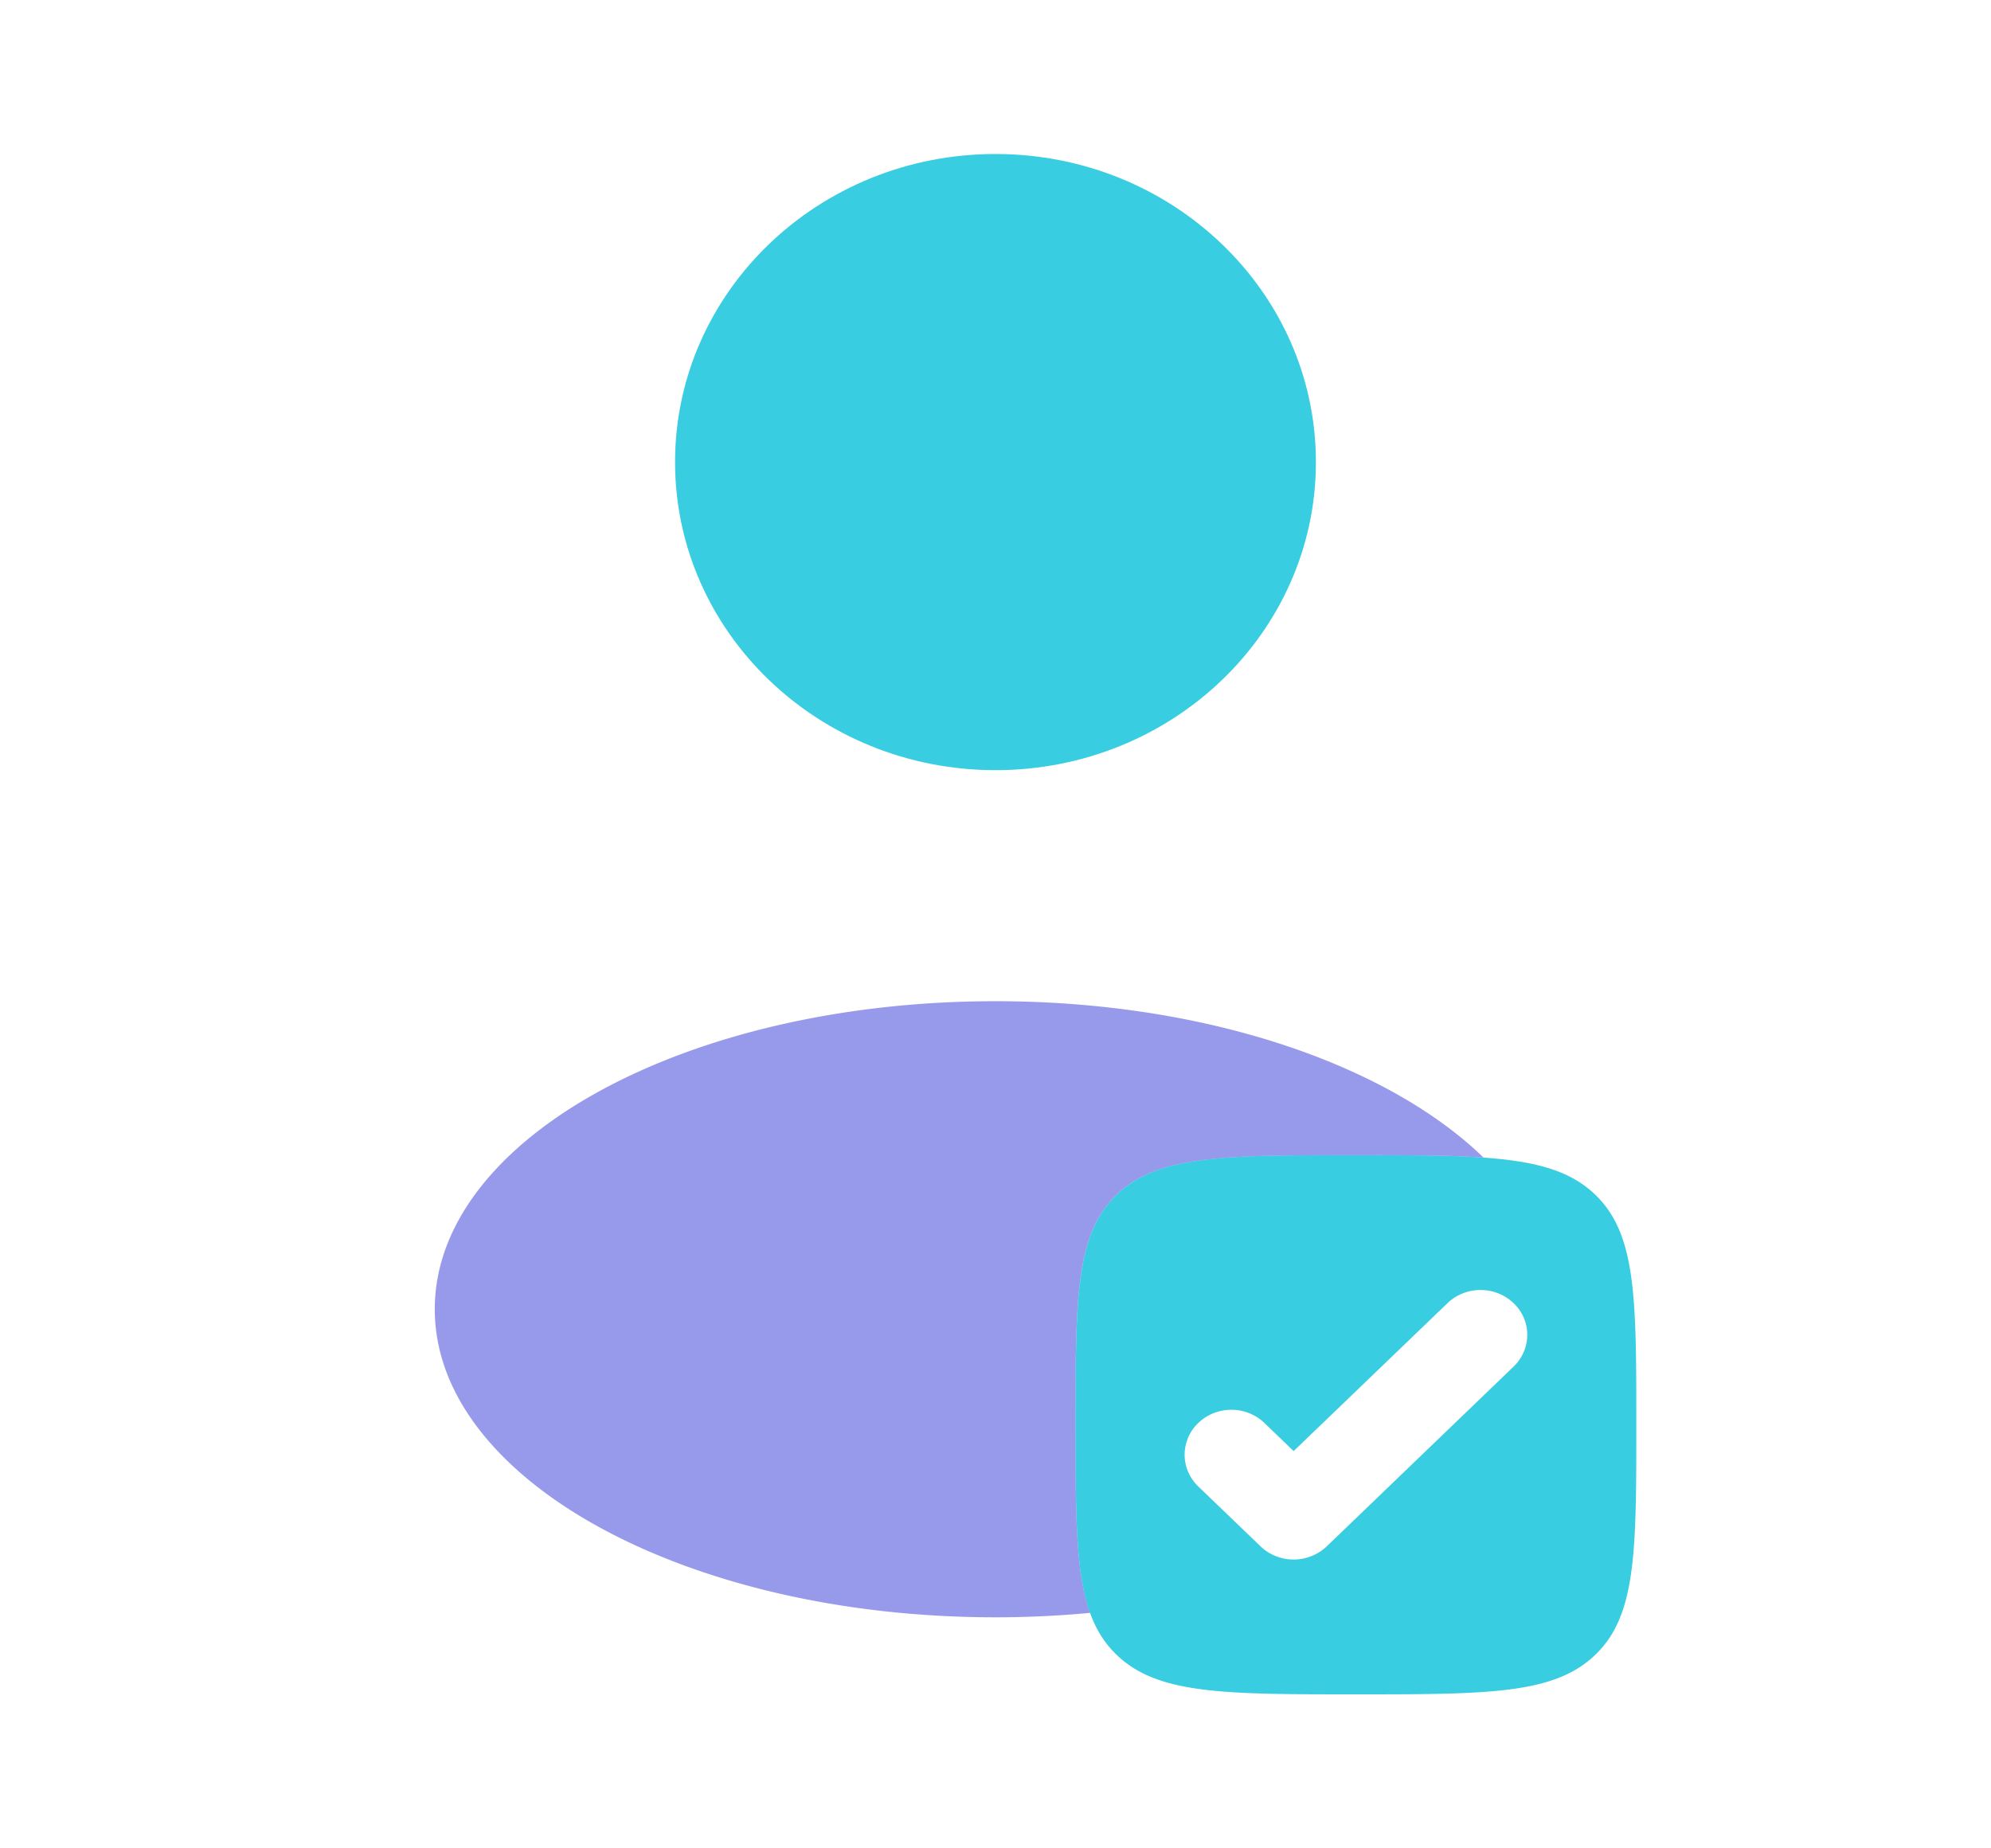 <svg xmlns="http://www.w3.org/2000/svg" width="70" height="65" fill="none"><path fill="#38CDE1" d="M35 27.084c6.221 0 11.265-4.85 11.265-10.834 0-5.983-5.044-10.834-11.266-10.834-6.221 0-11.265 4.85-11.265 10.834S28.778 27.084 35 27.084Z"/><path fill="#38CDE1" fill-rule="evenodd" d="M47.672 59.584c-4.647 0-6.969 0-8.412-1.388-1.444-1.388-1.444-3.621-1.444-8.093 0-4.468 0-6.702 1.444-8.09 1.443-1.388 3.765-1.388 8.412-1.388s6.971 0 8.414 1.388c1.444 1.388 1.444 3.622 1.444 8.09 0 4.47 0 6.705-1.444 8.093-1.443 1.388-3.765 1.388-8.414 1.388Zm5.542-11.524c.153-.146.273-.32.356-.512a1.527 1.527 0 0 0-.356-1.72 1.65 1.65 0 0 0-.533-.343 1.7 1.7 0 0 0-1.256 0c-.2.08-.38.196-.533.342l-5.41 5.203-1.028-.99a1.677 1.677 0 0 0-1.161-.463c-.436 0-.854.166-1.162.463a1.55 1.55 0 0 0-.482 1.117c0 .419.173.82.48 1.117l2.193 2.108c.152.147.333.263.532.342a1.698 1.698 0 0 0 1.79-.342l6.57-6.322Z" clip-rule="evenodd"/><path fill="#3037D8" d="M52.162 40.708c-1.195-.083-2.665-.083-4.49-.083-4.647 0-6.971 0-8.414 1.388-1.444 1.388-1.444 3.622-1.444 8.09 0 3.157 0 5.2.512 6.616a35.4 35.4 0 0 1-3.326.156c-10.887 0-19.714-4.852-19.714-10.834 0-5.983 8.825-10.832 19.714-10.832 7.36 0 13.775 2.215 17.162 5.502v-.003Z" opacity=".5"/></svg>